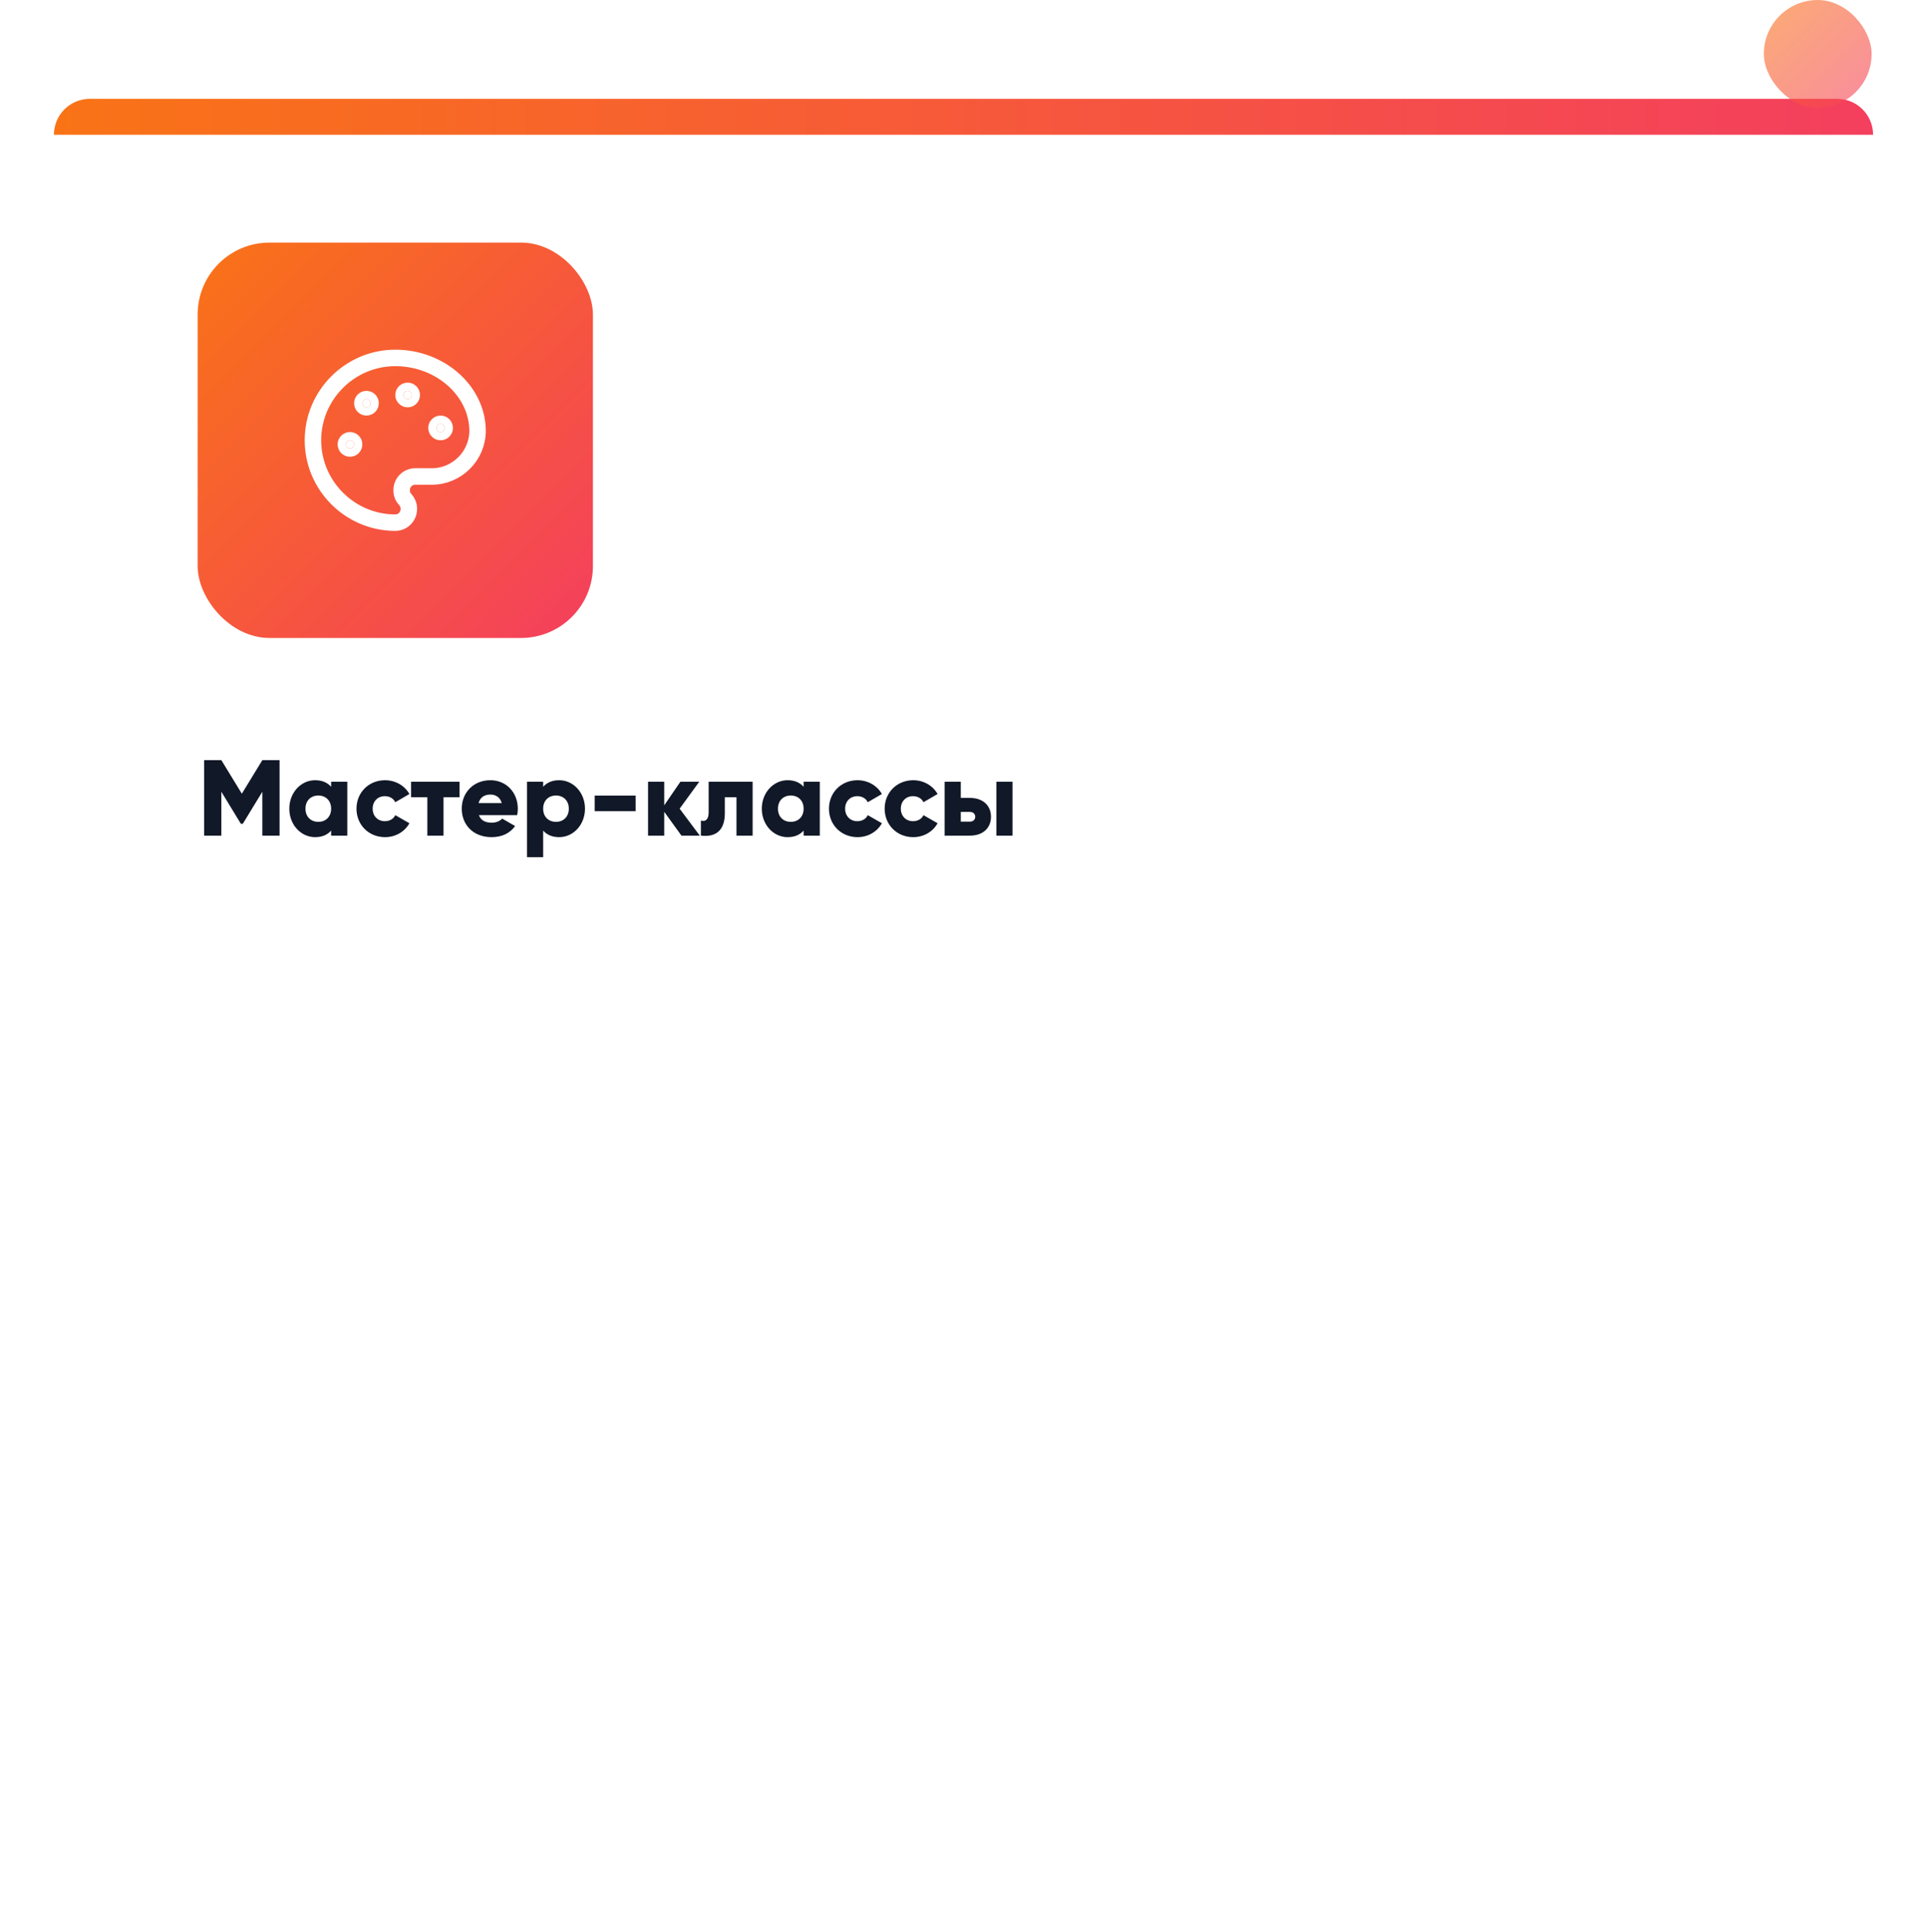 <?xml version="1.0" encoding="UTF-8"?> <svg xmlns="http://www.w3.org/2000/svg" width="429" height="430" viewBox="0 0 429 430" fill="none"><g filter="url(#filter0_dd_2351_1131)"><rect x="12" y="8" width="405" height="400" rx="24" fill="white"></rect><path d="M12 16C12 11.582 15.582 8 20 8H409C413.418 8 417 11.582 417 16H12Z" fill="url(#paint0_linear_2351_1131)"></path><rect x="44" y="40" width="88" height="88" rx="16" fill="url(#paint1_linear_2351_1131)"></rect><path d="M90.749 74.833C91.255 74.833 91.665 74.423 91.665 73.917C91.665 73.41 91.255 73 90.749 73C90.242 73 89.832 73.41 89.832 73.917C89.832 74.423 90.242 74.833 90.749 74.833Z" fill="white" stroke="white" stroke-width="3.667" stroke-linecap="round" stroke-linejoin="round"></path><path d="M98.085 82.166C98.591 82.166 99.001 81.756 99.001 81.25C99.001 80.743 98.591 80.333 98.085 80.333C97.578 80.333 97.168 80.743 97.168 81.25C97.168 81.756 97.578 82.166 98.085 82.166Z" fill="white" stroke="white" stroke-width="3.667" stroke-linecap="round" stroke-linejoin="round"></path><path d="M81.585 76.666C82.091 76.666 82.501 76.256 82.501 75.75C82.501 75.243 82.091 74.833 81.585 74.833C81.078 74.833 80.668 75.243 80.668 75.75C80.668 76.256 81.078 76.666 81.585 76.666Z" fill="white" stroke="white" stroke-width="3.667" stroke-linecap="round" stroke-linejoin="round"></path><path d="M77.917 85.833C78.423 85.833 78.833 85.423 78.833 84.917C78.833 84.41 78.423 84 77.917 84C77.41 84 77 84.41 77 84.917C77 85.423 77.41 85.833 77.917 85.833Z" fill="white" stroke="white" stroke-width="3.667" stroke-linecap="round" stroke-linejoin="round"></path><path d="M88.001 65.667C77.918 65.667 69.668 73.917 69.668 84C69.668 94.084 77.918 102.334 88.001 102.334C89.699 102.334 91.023 100.966 91.023 99.239C91.023 98.438 90.693 97.708 90.222 97.177C89.69 96.647 89.418 95.981 89.418 95.114C89.412 94.71 89.486 94.31 89.637 93.936C89.788 93.561 90.013 93.222 90.299 92.936C90.584 92.651 90.924 92.426 91.298 92.275C91.672 92.123 92.073 92.049 92.477 92.056H96.136C101.729 92.056 106.32 87.467 106.32 81.874C106.27 73.022 98.013 65.667 88.001 65.667Z" stroke="white" stroke-width="3.667" stroke-linecap="round" stroke-linejoin="round"></path><path d="M62.24 155.2V172H58.4V162.232L54.056 169.36H53.624L49.28 162.232V172H45.44V155.2H49.28L53.84 162.664L58.4 155.2H62.24ZM73.719 160H77.32V172H73.719V170.872C72.927 171.784 71.751 172.336 70.144 172.336C66.999 172.336 64.407 169.576 64.407 166C64.407 162.424 66.999 159.664 70.144 159.664C71.751 159.664 72.927 160.216 73.719 161.128V160ZM70.864 168.928C72.519 168.928 73.719 167.8 73.719 166C73.719 164.2 72.519 163.072 70.864 163.072C69.207 163.072 68.007 164.2 68.007 166C68.007 167.8 69.207 168.928 70.864 168.928ZM85.721 172.336C82.073 172.336 79.361 169.576 79.361 166C79.361 162.424 82.073 159.664 85.721 159.664C88.049 159.664 90.113 160.888 91.145 162.736L88.001 164.56C87.593 163.72 86.729 163.216 85.673 163.216C84.113 163.216 82.961 164.344 82.961 166C82.961 167.656 84.113 168.784 85.673 168.784C86.729 168.784 87.617 168.28 88.001 167.44L91.145 169.24C90.113 171.112 88.073 172.336 85.721 172.336ZM102.313 160V163.456H98.737V172H95.137V163.456H91.513V160H102.313ZM106.614 167.44C107.07 168.688 108.174 169.12 109.494 169.12C110.478 169.12 111.318 168.736 111.798 168.208L114.678 169.864C113.502 171.496 111.726 172.336 109.446 172.336C105.342 172.336 102.798 169.576 102.798 166C102.798 162.424 105.39 159.664 109.182 159.664C112.686 159.664 115.278 162.376 115.278 166C115.278 166.504 115.23 166.984 115.134 167.44H106.614ZM106.542 164.752H111.702C111.318 163.36 110.238 162.856 109.158 162.856C107.79 162.856 106.878 163.528 106.542 164.752ZM124.496 159.664C127.64 159.664 130.232 162.424 130.232 166C130.232 169.576 127.64 172.336 124.496 172.336C122.888 172.336 121.712 171.784 120.92 170.872V176.8H117.32V160H120.92V161.128C121.712 160.216 122.888 159.664 124.496 159.664ZM123.776 168.928C125.432 168.928 126.632 167.8 126.632 166C126.632 164.2 125.432 163.072 123.776 163.072C122.12 163.072 120.92 164.2 120.92 166C120.92 167.8 122.12 168.928 123.776 168.928ZM132.393 166.552V163.096H141.513V166.552H132.393ZM155.793 172H151.713L147.873 166.696V172H144.273V160H147.873V165.256L151.473 160H155.673L151.305 166L155.793 172ZM167.557 160V172H163.957V163.456H161.365V167.032C161.365 170.656 159.541 172.408 156.037 172V168.64C157.165 168.976 157.765 168.28 157.765 166.792V160H167.557ZM178.907 160H182.507V172H178.907V170.872C178.115 171.784 176.939 172.336 175.331 172.336C172.187 172.336 169.595 169.576 169.595 166C169.595 162.424 172.187 159.664 175.331 159.664C176.939 159.664 178.115 160.216 178.907 161.128V160ZM176.051 168.928C177.707 168.928 178.907 167.8 178.907 166C178.907 164.2 177.707 163.072 176.051 163.072C174.395 163.072 173.195 164.2 173.195 166C173.195 167.8 174.395 168.928 176.051 168.928ZM190.908 172.336C187.26 172.336 184.548 169.576 184.548 166C184.548 162.424 187.26 159.664 190.908 159.664C193.236 159.664 195.3 160.888 196.332 162.736L193.188 164.56C192.78 163.72 191.916 163.216 190.86 163.216C189.3 163.216 188.148 164.344 188.148 166C188.148 167.656 189.3 168.784 190.86 168.784C191.916 168.784 192.804 168.28 193.188 167.44L196.332 169.24C195.3 171.112 193.26 172.336 190.908 172.336ZM203.307 172.336C199.659 172.336 196.947 169.576 196.947 166C196.947 162.424 199.659 159.664 203.307 159.664C205.635 159.664 207.699 160.888 208.731 162.736L205.587 164.56C205.179 163.72 204.315 163.216 203.259 163.216C201.699 163.216 200.547 164.344 200.547 166C200.547 167.656 201.699 168.784 203.259 168.784C204.315 168.784 205.203 168.28 205.587 167.44L208.731 169.24C207.699 171.112 205.659 172.336 203.307 172.336ZM215.913 163.6C218.817 163.6 220.617 165.28 220.617 167.8C220.617 170.32 218.817 172 215.913 172H210.297V160H213.897V163.6H215.913ZM221.817 160H225.417V172H221.817V160ZM215.937 168.88C216.657 168.88 217.113 168.424 217.113 167.8C217.113 167.176 216.657 166.72 215.937 166.72H213.897V168.88H215.937Z" fill="#111827"></path></g><rect opacity="0.6" x="392.672" width="24" height="24" rx="12" fill="url(#paint2_linear_2351_1131)"></rect><defs><filter id="filter0_dd_2351_1131" x="0" y="6" width="429" height="424" filterUnits="userSpaceOnUse" color-interpolation-filters="sRGB"><feFlood flood-opacity="0" result="BackgroundImageFix"></feFlood><feColorMatrix in="SourceAlpha" type="matrix" values="0 0 0 0 0 0 0 0 0 0 0 0 0 0 0 0 0 0 127 0" result="hardAlpha"></feColorMatrix><feMorphology radius="4" operator="erode" in="SourceAlpha" result="effect1_dropShadow_2351_1131"></feMorphology><feOffset dy="4"></feOffset><feGaussianBlur stdDeviation="3"></feGaussianBlur><feComposite in2="hardAlpha" operator="out"></feComposite><feColorMatrix type="matrix" values="0 0 0 0 0 0 0 0 0 0 0 0 0 0 0 0 0 0 0.1 0"></feColorMatrix><feBlend mode="normal" in2="BackgroundImageFix" result="effect1_dropShadow_2351_1131"></feBlend><feColorMatrix in="SourceAlpha" type="matrix" values="0 0 0 0 0 0 0 0 0 0 0 0 0 0 0 0 0 0 127 0" result="hardAlpha"></feColorMatrix><feMorphology radius="3" operator="erode" in="SourceAlpha" result="effect2_dropShadow_2351_1131"></feMorphology><feOffset dy="10"></feOffset><feGaussianBlur stdDeviation="7.5"></feGaussianBlur><feComposite in2="hardAlpha" operator="out"></feComposite><feColorMatrix type="matrix" values="0 0 0 0 0 0 0 0 0 0 0 0 0 0 0 0 0 0 0.1 0"></feColorMatrix><feBlend mode="normal" in2="effect1_dropShadow_2351_1131" result="effect2_dropShadow_2351_1131"></feBlend><feBlend mode="normal" in="SourceGraphic" in2="effect2_dropShadow_2351_1131" result="shape"></feBlend></filter><linearGradient id="paint0_linear_2351_1131" x1="12" y1="12" x2="417" y2="12" gradientUnits="userSpaceOnUse"><stop stop-color="#F97316"></stop><stop offset="1" stop-color="#F43F5E"></stop></linearGradient><linearGradient id="paint1_linear_2351_1131" x1="44" y1="40" x2="132" y2="128" gradientUnits="userSpaceOnUse"><stop stop-color="#F97316"></stop><stop offset="1" stop-color="#F43F5E"></stop></linearGradient><linearGradient id="paint2_linear_2351_1131" x1="392.672" y1="0" x2="416.672" y2="24" gradientUnits="userSpaceOnUse"><stop stop-color="#F97316"></stop><stop offset="1" stop-color="#F43F5E"></stop></linearGradient></defs></svg> 